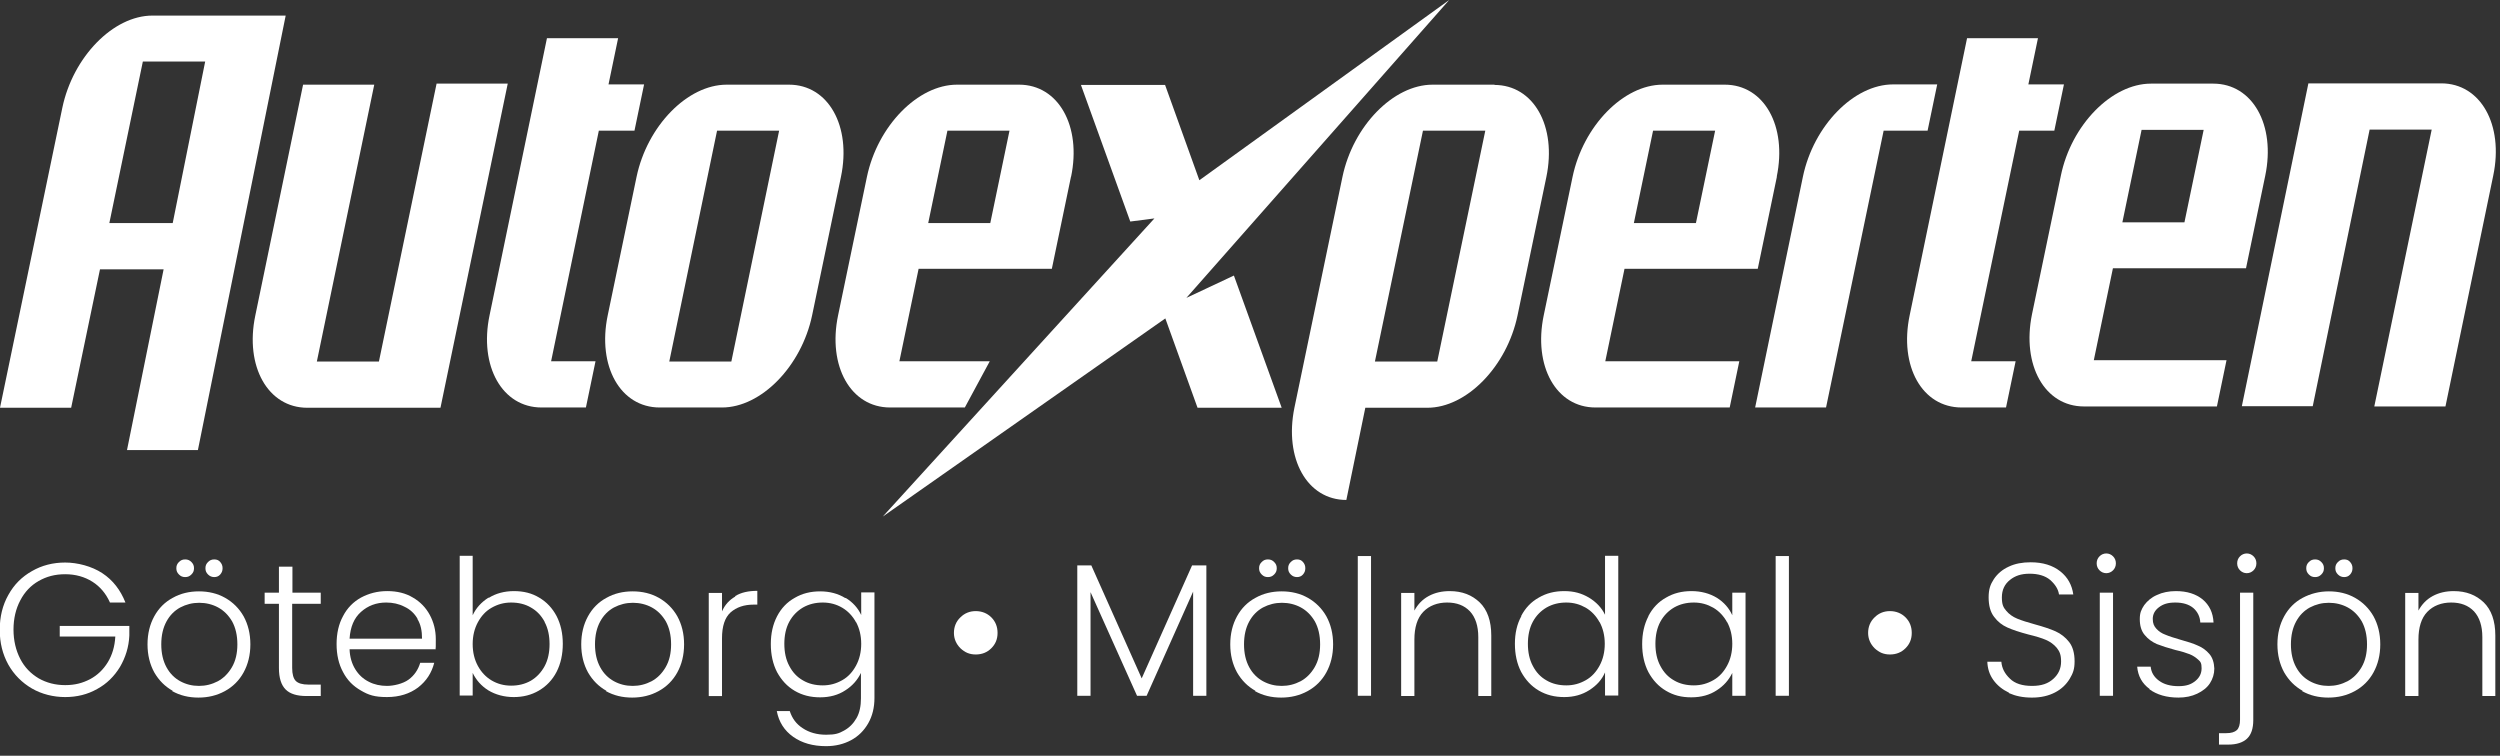 <?xml version="1.0" encoding="UTF-8"?>
<svg xmlns="http://www.w3.org/2000/svg" version="1.1" viewBox="0 0 962.6 291">
  <rect x="0" y="0" width="962.6" height="291" fill="#333333" stroke="none"/>
  <defs>
    <style>
      .cls-1 {
        fill: #fff;
      }
    </style>
  </defs>
  <!-- Generator: Adobe Illustrator 28.7.2, SVG Export Plug-In . SVG Version: 1.2.0 Build 154)  -->
  <g>
    <g id="Layer_1">
      <path class="cls-1" d="M824.6,50h23.9l-7.4,35.6h-23.9l7.4-35.6ZM813.5,103.3h51.3l7.4-35.6h0c4.1-19.6-4.9-35.5-20-35.5h-24c-15.1,0-30.7,15.9-34.7,35.5l-11.1,53.3c-4,19.6,4.9,35.5,20,35.5h51.2l3.7-17.8h-51.1l7.4-35.6h0Z"/>
      <path class="cls-1" d="M888.8,32.2l-25.6,124.2h27.3l21.9-106.5h23.9l-22.1,106.6h27.4l18.4-88.9h-.2.2c4.1-19.6-4.9-35.5-20-35.5h-51.2Z"/>
      <path class="cls-1" d="M144.1,32.6h-27.4l-18.4,88.9c-4.1,19.6,4.9,35.5,20,35.5h51.3l25.9-124.8h-27.4l-22.2,107h-23.9l22.1-106.6Z"/>
      <path class="cls-1" d="M230.6,50.3h13.7l3.7-17.8h-13.7l3.7-17.8h-27.4l-22.1,106.7c-4.1,19.6,4.9,35.5,20,35.5h17.1l3.7-17.8h-17.1l18.4-88.9h0Z"/>
      <path class="cls-1" d="M55,23.7h24l-12.5,62.2h-24.4l12.9-62.2ZM58.7,6c-15.1,0-30.6,15.9-34.7,35.5h0L0,157h27.4l11.1-53.3h24.5l-14.1,69.6h27.3L110,6h-51.3Z"/>
      <path class="cls-1" d="M276.1,50.3h23.9l-18.4,88.9h-23.9l18.4-88.9ZM303.7,32.6h-23.9c-15.1,0-30.6,15.9-34.7,35.5h0l-11.1,53.3h0c-4.1,19.6,4.9,35.5,20,35.5h24c0,0,0,0,0,0,15.1,0,30.6-15.9,34.7-35.5h0l11.1-53.3h0c4.1-19.6-4.9-35.5-20-35.5h0Z"/>
      <polygon class="cls-1" points="339.9 198.9 448.7 122.6 461.1 157 493.5 157 475.1 106.1 456.8 114.7 558 0 461.8 69.4 448.6 32.7 416.2 32.7 435.2 85.3 444.5 84.1 339.9 198.9 339.9 198.9"/>
      <path class="cls-1" d="M777.3,50.3h13.7l3.7-17.8h-13.7l3.7-17.8h-27.3l-22.1,106.7c-4.1,19.6,4.8,35.5,20,35.5h17.1l3.7-17.8h-17.1l18.5-88.9Z"/>
      <path class="cls-1" d="M725.2,50.3h17l3.7-17.8h-17c-15.1,0-30.6,15.9-34.7,35.5h0l-18.4,88.9h27.3l22.2-106.7Z"/>
      <path class="cls-1" d="M547.9,50.3h24l-18.5,88.9h-24l18.5-88.9ZM575.5,32.6h-23.9c-15.1,0-30.6,15.9-34.7,35.5l-18.5,88.9h0c-4,19.6,4.9,35.5,20,35.5l7.3-35.5h23.9c15.1,0,30.6-15.9,34.7-35.5h0l11.1-53.3h0c4.1-19.6-4.9-35.5-20-35.5h0Z"/>
      <path class="cls-1" d="M364.8,50.3h23.9l-7.4,35.6h-23.9l7.4-35.6ZM412.4,68.1c4.1-19.6-4.9-35.5-20-35.5h-23.9c-15.1,0-30.6,15.9-34.7,35.5h0l-11.1,53.3h0c-4.1,19.6,4.9,35.5,20,35.5h28.8l9.6-17.8h-34.8l7.4-35.6h51.3l7.4-35.6h0Z"/>
      <path class="cls-1" d="M636.5,50.3h23.9l-7.4,35.6h-23.9l7.4-35.6h0ZM684.1,68.1c4.1-19.6-4.9-35.5-20-35.5h-23.9c-15.1,0-30.6,15.9-34.7,35.5h0l-11.1,53.3h0c-4.1,19.6,4.8,35.5,19.9,35.5h51.7l3.7-17.8h-51.6l7.4-35.6h51.3l7.4-35.6h0Z"/>
      <g>
        <path class="cls-1" d="M42.3,231.9c-1.5-3.3-3.7-6-6.7-7.9-3-1.9-6.5-2.9-10.5-2.9s-7.2.9-10.2,2.6c-3,1.7-5.4,4.2-7.1,7.5-1.7,3.2-2.6,7-2.6,11.2s.9,8,2.6,11.3c1.7,3.3,4.1,5.7,7.1,7.5,3,1.7,6.4,2.6,10.2,2.6s6.7-.8,9.6-2.3c2.8-1.5,5.1-3.7,6.8-6.5,1.7-2.8,2.7-6.1,2.9-9.9h-21.4v-4.1h26.8v3.7c-.2,4.5-1.5,8.5-3.6,12.1-2.2,3.6-5.1,6.5-8.8,8.5-3.7,2.1-7.8,3.1-12.3,3.1s-9-1.1-12.8-3.3c-3.8-2.2-6.9-5.3-9.1-9.2-2.2-4-3.3-8.4-3.3-13.4s1.1-9.5,3.3-13.4c2.2-4,5.2-7,9.1-9.2,3.8-2.2,8.1-3.3,12.8-3.3s10.2,1.4,14.3,4.1c4.1,2.7,7,6.5,8.9,11.3h-6Z"/>
        <path class="cls-1" d="M66.5,266c-3-1.7-5.3-4-7.1-7.1-1.7-3.1-2.6-6.7-2.6-10.8s.9-7.7,2.6-10.8c1.7-3.1,4.1-5.5,7.1-7.1,3-1.7,6.4-2.5,10.1-2.5s7.1.8,10.1,2.5c3,1.7,5.4,4.1,7.1,7.1,1.7,3.1,2.6,6.7,2.6,10.8s-.9,7.7-2.6,10.8c-1.7,3.1-4.1,5.5-7.2,7.2s-6.5,2.5-10.2,2.5-7.1-.8-10.1-2.5ZM83.9,262.3c2.2-1.2,4-3,5.4-5.4,1.4-2.4,2.1-5.3,2.1-8.8s-.7-6.4-2-8.8c-1.4-2.4-3.2-4.2-5.4-5.4-2.2-1.2-4.7-1.8-7.3-1.8s-5,.6-7.3,1.8c-2.2,1.2-4,3-5.3,5.4-1.3,2.4-2,5.3-2,8.8s.7,6.4,2,8.8c1.3,2.4,3.1,4.2,5.3,5.4,2.2,1.2,4.6,1.8,7.2,1.8s5-.6,7.3-1.8ZM68.9,221.2c-.7-.7-1-1.4-1-2.4s.3-1.7,1-2.4c.7-.7,1.4-1,2.4-1s1.7.3,2.4,1c.7.7,1,1.4,1,2.4s-.3,1.7-1,2.4c-.7.7-1.4,1-2.4,1s-1.7-.3-2.4-1ZM80.1,221.2c-.7-.7-1-1.4-1-2.4s.3-1.7,1-2.4c.7-.7,1.4-1,2.4-1s1.7.3,2.3,1c.6.7.9,1.4.9,2.4s-.3,1.7-.9,2.4c-.6.7-1.4,1-2.3,1s-1.7-.3-2.4-1Z"/>
        <path class="cls-1" d="M112.5,232.5v24.7c0,2.4.5,4.1,1.4,5,.9.9,2.5,1.4,4.9,1.4h4.7v4.4h-5.5c-3.6,0-6.3-.8-8-2.5s-2.6-4.4-2.6-8.3v-24.7h-5.5v-4.3h5.5v-10h5.2v10h10.9v4.3h-10.9Z"/>
        <path class="cls-1" d="M167.6,250h-33c.1,3,.9,5.6,2.2,7.7,1.3,2.1,3,3.7,5.2,4.8,2.1,1.1,4.5,1.6,7,1.6s6.1-.8,8.3-2.4,3.7-3.8,4.5-6.5h5.4c-1,3.9-3,7-6.2,9.5-3.2,2.4-7.2,3.7-12,3.7s-7.1-.8-10-2.5c-3-1.7-5.3-4-6.9-7.1-1.7-3.1-2.5-6.7-2.5-10.8s.8-7.7,2.5-10.8c1.6-3.1,4-5.5,6.9-7.1,3-1.6,6.3-2.5,10.1-2.5s7.1.8,9.9,2.5c2.8,1.6,5,3.9,6.5,6.7s2.3,5.9,2.3,9.3,0,3.1-.1,4ZM160.8,238.3c-1.2-2.1-2.9-3.7-5.1-4.7-2.1-1.1-4.5-1.6-7-1.6-3.8,0-7,1.2-9.7,3.6-2.7,2.4-4.1,5.8-4.4,10.3h27.9c0-3-.5-5.5-1.8-7.6Z"/>
        <path class="cls-1" d="M188.2,230.2c2.7-1.7,6-2.6,9.7-2.6s6.9.8,9.7,2.5c2.9,1.7,5.1,4.1,6.7,7.1,1.6,3.1,2.4,6.7,2.4,10.7s-.8,7.7-2.4,10.8c-1.6,3.1-3.9,5.5-6.8,7.2-2.9,1.7-6.1,2.5-9.7,2.5s-7-.9-9.8-2.6c-2.7-1.7-4.7-4-6-6.7v8.7h-5v-53.8h5v22.9c1.3-2.8,3.3-5,6.1-6.8ZM209.7,239.4c-1.3-2.4-3-4.2-5.3-5.5-2.2-1.3-4.8-1.9-7.6-1.9s-5.2.7-7.5,2-4,3.2-5.3,5.6-2,5.2-2,8.4.7,6,2,8.4,3.1,4.3,5.3,5.6,4.7,2,7.5,2,5.3-.6,7.6-1.9c2.2-1.3,4-3.2,5.3-5.6,1.3-2.4,1.9-5.3,1.9-8.5s-.6-6.1-1.9-8.5Z"/>
        <path class="cls-1" d="M233.5,266c-3-1.7-5.3-4-7.1-7.1-1.7-3.1-2.6-6.7-2.6-10.8s.9-7.7,2.6-10.8c1.7-3.1,4.1-5.5,7.1-7.1,3-1.7,6.4-2.5,10.1-2.5s7.1.8,10.1,2.5c3,1.7,5.4,4.1,7.1,7.1,1.7,3.1,2.6,6.7,2.6,10.8s-.9,7.7-2.6,10.8c-1.7,3.1-4.1,5.5-7.2,7.2s-6.5,2.5-10.2,2.5-7.1-.8-10.1-2.5ZM250.9,262.3c2.2-1.2,4-3,5.4-5.4,1.4-2.4,2.1-5.3,2.1-8.8s-.7-6.4-2-8.8c-1.4-2.4-3.2-4.2-5.4-5.4-2.2-1.2-4.7-1.8-7.3-1.8s-5,.6-7.3,1.8c-2.2,1.2-4,3-5.3,5.4-1.3,2.4-2,5.3-2,8.8s.7,6.4,2,8.8c1.3,2.4,3.1,4.2,5.3,5.4,2.2,1.2,4.6,1.8,7.2,1.8s5-.6,7.3-1.8Z"/>
        <path class="cls-1" d="M283.1,229.5c2.3-1.4,5.1-2,8.5-2v5.3h-1.4c-3.7,0-6.6,1-8.9,3-2.2,2-3.3,5.3-3.3,10v22.2h-5.1v-39.7h5.1v7.1c1.1-2.5,2.8-4.4,5.1-5.7Z"/>
        <path class="cls-1" d="M325.6,230.2c2.8,1.7,4.8,4,6,6.6v-8.7h5.1v40.7c0,3.6-.8,6.9-2.4,9.7-1.6,2.8-3.8,5-6.6,6.5-2.8,1.5-6,2.3-9.6,2.3-5.1,0-9.3-1.2-12.7-3.6-3.4-2.4-5.5-5.7-6.3-9.9h5c.9,2.8,2.5,5,5,6.6,2.4,1.6,5.4,2.5,9,2.5s4.9-.5,6.9-1.6c2-1.1,3.6-2.7,4.8-4.8,1.2-2.1,1.7-4.7,1.7-7.6v-9.8c-1.3,2.7-3.3,5-6,6.7-2.7,1.8-6,2.7-9.7,2.7s-6.9-.8-9.8-2.5c-2.9-1.7-5.1-4.1-6.8-7.2-1.6-3.1-2.4-6.7-2.4-10.8s.8-7.6,2.4-10.7c1.6-3.1,3.9-5.5,6.8-7.1,2.9-1.7,6.1-2.5,9.8-2.5s7,.9,9.7,2.6ZM329.6,239.6c-1.3-2.4-3.1-4.3-5.3-5.6s-4.7-2-7.5-2-5.3.6-7.6,1.9c-2.2,1.3-4,3.1-5.3,5.5-1.3,2.4-1.9,5.3-1.9,8.5s.6,6.1,1.9,8.5c1.3,2.5,3,4.3,5.3,5.6,2.2,1.3,4.8,1.9,7.6,1.9s5.2-.7,7.5-2,4-3.2,5.3-5.6c1.3-2.4,2-5.2,2-8.4s-.7-6-2-8.4Z"/>
        <path class="cls-1" d="M369.8,249.6c-1.6-1.6-2.5-3.6-2.5-5.9s.8-4.4,2.5-6c1.6-1.6,3.6-2.4,5.9-2.4s4.4.8,6,2.4c1.6,1.6,2.4,3.6,2.4,6s-.8,4.3-2.4,5.9c-1.6,1.6-3.6,2.4-6,2.4s-4.2-.8-5.9-2.4Z"/>
        <path class="cls-1" d="M464.5,217.7v50.2h-5.1v-40.1l-17.9,40.1h-3.7l-17.9-39.9v39.9h-5.1v-50.2h5.4l19.4,43.5,19.4-43.5h5.5Z"/>
        <path class="cls-1" d="M483.4,266c-3-1.7-5.3-4-7.1-7.1-1.7-3.1-2.6-6.7-2.6-10.8s.9-7.7,2.6-10.8c1.7-3.1,4.1-5.5,7.1-7.1,3-1.7,6.4-2.5,10.1-2.5s7.1.8,10.1,2.5c3,1.7,5.4,4.1,7.1,7.1,1.7,3.1,2.6,6.7,2.6,10.8s-.9,7.7-2.6,10.8c-1.7,3.1-4.1,5.5-7.2,7.2-3.1,1.7-6.5,2.5-10.2,2.5s-7.1-.8-10.1-2.5ZM500.8,262.3c2.2-1.2,4-3,5.4-5.4,1.4-2.4,2.1-5.3,2.1-8.8s-.7-6.4-2-8.8c-1.4-2.4-3.2-4.2-5.4-5.4-2.2-1.2-4.7-1.8-7.3-1.8s-5,.6-7.3,1.8c-2.2,1.2-4,3-5.3,5.4-1.3,2.4-2,5.3-2,8.8s.7,6.4,2,8.8c1.3,2.4,3.1,4.2,5.3,5.4s4.6,1.8,7.2,1.8,5-.6,7.3-1.8ZM485.8,221.2c-.7-.7-1-1.4-1-2.4s.3-1.7,1-2.4c.7-.7,1.4-1,2.4-1s1.7.3,2.4,1,1,1.4,1,2.4-.3,1.7-1,2.4c-.7.7-1.4,1-2.4,1s-1.7-.3-2.4-1ZM497,221.2c-.7-.7-1-1.4-1-2.4s.3-1.7,1-2.4,1.4-1,2.4-1,1.7.3,2.3,1c.6.7.9,1.4.9,2.4s-.3,1.7-.9,2.4c-.6.7-1.4,1-2.3,1s-1.7-.3-2.4-1Z"/>
        <path class="cls-1" d="M527.9,214.1v53.8h-5.1v-53.8h5.1Z"/>
        <path class="cls-1" d="M569.7,231.9c3,2.9,4.5,7.2,4.5,12.8v23.3h-5v-22.7c0-4.3-1.1-7.6-3.2-9.9-2.2-2.3-5.1-3.4-8.8-3.4s-6.9,1.2-9.2,3.6c-2.3,2.4-3.4,6-3.4,10.7v21.7h-5.1v-39.7h5.1v6.8c1.3-2.4,3.1-4.3,5.5-5.6,2.4-1.3,5.1-1.9,8.1-1.9,4.8,0,8.6,1.5,11.6,4.4Z"/>
        <path class="cls-1" d="M585.7,237.2c1.6-3.1,3.9-5.5,6.8-7.1,2.9-1.7,6.1-2.5,9.8-2.5s6.6.8,9.5,2.5c2.8,1.7,4.9,3.9,6.2,6.6v-22.7h5.1v53.8h-5.1v-8.9c-1.2,2.8-3.2,5-6,6.8-2.8,1.8-6,2.7-9.7,2.7s-6.9-.8-9.8-2.5c-2.9-1.7-5.1-4.1-6.8-7.2-1.6-3.1-2.4-6.7-2.4-10.8s.8-7.6,2.5-10.7ZM615.9,239.6c-1.3-2.4-3.1-4.3-5.3-5.6-2.3-1.3-4.7-2-7.5-2s-5.3.6-7.6,1.9c-2.2,1.3-4,3.1-5.3,5.5-1.3,2.4-1.9,5.3-1.9,8.5s.6,6.1,1.9,8.5c1.3,2.5,3,4.3,5.3,5.6,2.2,1.3,4.8,1.9,7.6,1.9s5.2-.7,7.5-2c2.3-1.3,4-3.2,5.3-5.6s2-5.2,2-8.4-.7-6-2-8.4Z"/>
        <path class="cls-1" d="M634.7,237.2c1.6-3.1,3.9-5.5,6.8-7.1,2.9-1.7,6.1-2.5,9.8-2.5s7,.9,9.8,2.6c2.7,1.7,4.7,4,5.9,6.7v-8.7h5.1v39.7h-5.1v-8.8c-1.3,2.7-3.3,5-6,6.7-2.7,1.8-6,2.7-9.8,2.7s-6.8-.8-9.7-2.5c-2.9-1.7-5.1-4.1-6.8-7.2-1.6-3.1-2.4-6.7-2.4-10.8s.8-7.6,2.4-10.7ZM665,239.6c-1.3-2.4-3.1-4.3-5.3-5.6-2.3-1.3-4.7-2-7.5-2s-5.3.6-7.6,1.9c-2.2,1.3-4,3.1-5.3,5.5-1.3,2.4-1.9,5.3-1.9,8.5s.6,6.1,1.9,8.5c1.3,2.5,3,4.3,5.3,5.6,2.2,1.3,4.8,1.9,7.6,1.9s5.2-.7,7.5-2c2.3-1.3,4-3.2,5.3-5.6s2-5.2,2-8.4-.7-6-2-8.4Z"/>
        <path class="cls-1" d="M688.8,214.1v53.8h-5.1v-53.8h5.1Z"/>
        <path class="cls-1" d="M721.8,249.6c-1.6-1.6-2.5-3.6-2.5-5.9s.8-4.4,2.5-6c1.6-1.6,3.6-2.4,5.9-2.4s4.4.8,6,2.4c1.6,1.6,2.4,3.6,2.4,6s-.8,4.3-2.4,5.9c-1.6,1.6-3.6,2.4-6,2.4s-4.2-.8-5.9-2.4Z"/>
        <path class="cls-1" d="M773.5,266.7c-2.5-1.2-4.5-2.8-6-4.9-1.5-2.1-2.2-4.4-2.3-7h5.4c.2,2.5,1.3,4.6,3.3,6.5,1.9,1.9,4.8,2.8,8.5,2.8s6.2-.9,8.2-2.7c2-1.8,3-4,3-6.7s-.6-3.9-1.7-5.3c-1.1-1.3-2.5-2.3-4.1-3-1.6-.7-3.9-1.4-6.8-2.1-3.4-.9-6.1-1.8-8.1-2.7-2-.9-3.7-2.2-5.1-4.1-1.4-1.8-2.1-4.3-2.1-7.5s.7-5,2-7c1.4-2.1,3.3-3.7,5.7-4.8,2.5-1.2,5.3-1.7,8.5-1.7,4.7,0,8.5,1.2,11.4,3.5,2.9,2.3,4.5,5.3,5,8.9h-5.5c-.3-2.1-1.5-3.9-3.4-5.6-1.9-1.6-4.6-2.4-7.9-2.4s-5.6.8-7.6,2.4c-2,1.6-3.1,3.8-3.1,6.7s.6,3.9,1.7,5.2c1.1,1.3,2.5,2.3,4.2,3,1.7.7,3.9,1.4,6.8,2.2,3.3.9,6,1.8,8,2.7,2,.9,3.8,2.3,5.2,4.1,1.4,1.8,2.1,4.3,2.1,7.4s-.6,4.6-1.9,6.8c-1.3,2.1-3.1,3.9-5.6,5.2-2.5,1.3-5.4,2-8.9,2s-6.3-.6-8.8-1.7Z"/>
        <path class="cls-1" d="M808.4,219.6c-.7-.7-1.1-1.6-1.1-2.7s.4-2,1.1-2.7c.7-.7,1.6-1.1,2.6-1.1s1.9.4,2.6,1.1c.7.7,1.1,1.6,1.1,2.7s-.4,2-1.1,2.7c-.7.7-1.6,1.1-2.6,1.1s-1.9-.4-2.6-1.1ZM813.6,228.2v39.7h-5.1v-39.7h5.1Z"/>
        <path class="cls-1" d="M827.7,265.3c-2.9-2.1-4.5-5-4.8-8.6h5.2c.2,2.2,1.3,4,3.2,5.4s4.4,2.1,7.5,2.1,4.9-.7,6.5-2c1.6-1.3,2.4-2.9,2.4-4.9s-.4-2.5-1.3-3.3-2-1.6-3.3-2.1c-1.3-.5-3.1-1.1-5.4-1.6-3-.8-5.4-1.6-7.2-2.3-1.8-.8-3.4-1.9-4.7-3.5-1.3-1.5-1.9-3.6-1.9-6.1s.6-3.7,1.7-5.4c1.2-1.6,2.8-3,4.9-3.9,2.1-1,4.6-1.5,7.3-1.5,4.3,0,7.7,1.1,10.3,3.2,2.6,2.2,4,5.1,4.2,8.9h-5.1c-.1-2.3-1.1-4.2-2.7-5.6-1.7-1.4-4-2.1-6.9-2.1s-4.7.6-6.3,1.8c-1.6,1.2-2.4,2.7-2.4,4.5s.5,2.8,1.4,3.8c.9,1,2.1,1.8,3.5,2.3,1.4.6,3.3,1.2,5.7,1.9,2.9.8,5.1,1.5,6.8,2.3,1.7.7,3.2,1.8,4.4,3.2,1.2,1.4,1.8,3.3,1.9,5.6,0,2.1-.6,4-1.7,5.7s-2.8,3-4.9,4c-2.1,1-4.5,1.5-7.2,1.5-4.6,0-8.3-1.1-11.2-3.2Z"/>
        <path class="cls-1" d="M867.6,277.3c0,3.2-.8,5.6-2.4,7.1s-4,2.3-7.2,2.3h-3.6v-4.4h2.8c1.9,0,3.2-.4,4.1-1.2.8-.8,1.2-2.1,1.2-4v-48.9h5.1v49.1ZM862.5,219.6c-.7-.7-1.1-1.6-1.1-2.7s.4-2,1.1-2.7c.7-.7,1.6-1.1,2.6-1.1s1.9.4,2.6,1.1c.7.7,1.1,1.6,1.1,2.7s-.4,2-1.1,2.7c-.7.7-1.6,1.1-2.6,1.1s-1.9-.4-2.6-1.1Z"/>
        <path class="cls-1" d="M886.6,266c-3-1.7-5.3-4-7.1-7.1-1.7-3.1-2.6-6.7-2.6-10.8s.9-7.7,2.6-10.8c1.7-3.1,4.1-5.5,7.1-7.1s6.4-2.5,10.1-2.5,7.1.8,10.1,2.5c3,1.7,5.4,4.1,7.1,7.1,1.7,3.1,2.6,6.7,2.6,10.8s-.9,7.7-2.6,10.8c-1.7,3.1-4.1,5.5-7.2,7.2-3.1,1.7-6.5,2.5-10.2,2.5s-7.1-.8-10.1-2.5ZM903.9,262.3c2.2-1.2,4-3,5.4-5.4,1.4-2.4,2.1-5.3,2.1-8.8s-.7-6.4-2-8.8c-1.4-2.4-3.2-4.2-5.4-5.4-2.2-1.2-4.7-1.8-7.3-1.8s-5,.6-7.3,1.8c-2.2,1.2-4,3-5.3,5.4-1.3,2.4-2,5.3-2,8.8s.7,6.4,2,8.8c1.3,2.4,3.1,4.2,5.3,5.4s4.6,1.8,7.2,1.8,5-.6,7.3-1.8ZM889,221.2c-.7-.7-1-1.4-1-2.4s.3-1.7,1-2.4c.7-.7,1.4-1,2.4-1s1.7.3,2.4,1,1,1.4,1,2.4-.3,1.7-1,2.4c-.7.7-1.4,1-2.4,1s-1.7-.3-2.4-1ZM900.2,221.2c-.7-.7-1-1.4-1-2.4s.3-1.7,1-2.4,1.4-1,2.4-1,1.7.3,2.3,1c.6.7.9,1.4.9,2.4s-.3,1.7-.9,2.4c-.6.7-1.4,1-2.3,1s-1.7-.3-2.4-1Z"/>
        <path class="cls-1" d="M956.3,231.9c3,2.9,4.5,7.2,4.5,12.8v23.3h-5v-22.7c0-4.3-1.1-7.6-3.2-9.9-2.2-2.3-5.1-3.4-8.8-3.4s-6.9,1.2-9.2,3.6c-2.3,2.4-3.4,6-3.4,10.7v21.7h-5.1v-39.7h5.1v6.8c1.3-2.4,3.1-4.3,5.5-5.6,2.4-1.3,5.1-1.9,8.1-1.9,4.8,0,8.6,1.5,11.6,4.4Z"/>
      </g>
    </g>
  </g>
</svg>